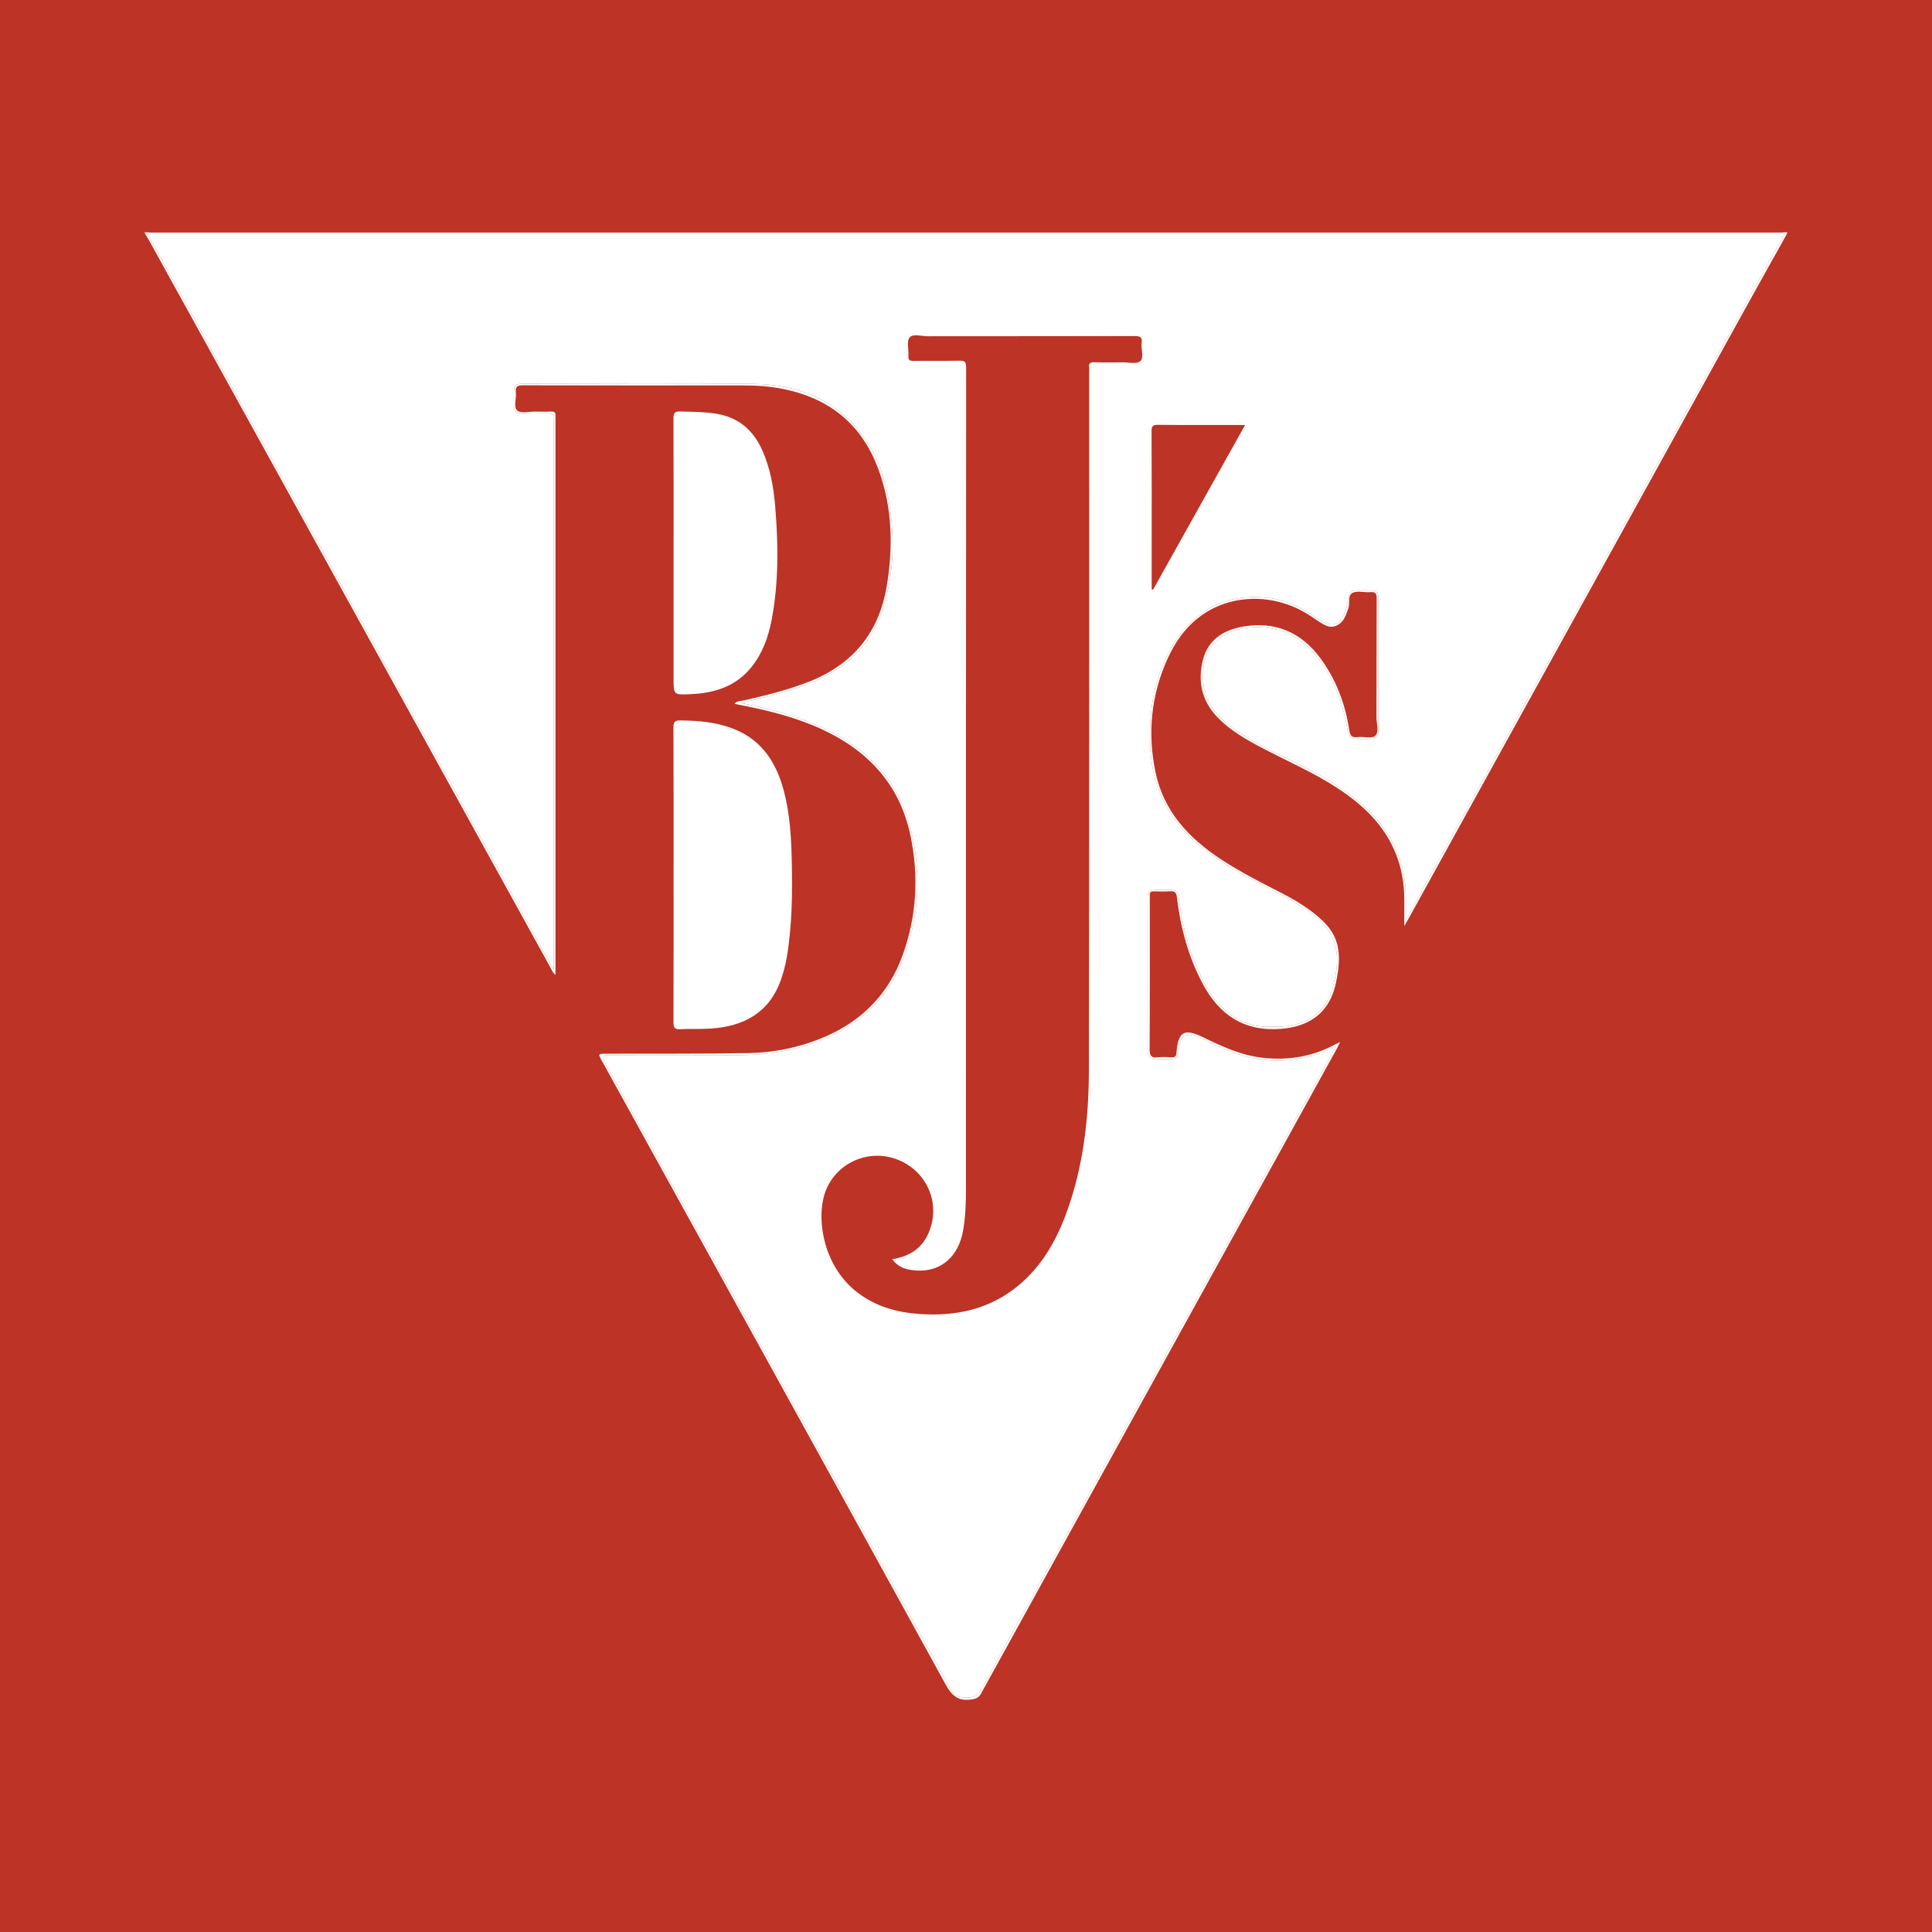<?xml version="1.0" encoding="utf-8"?>
<!-- Generator: Adobe Illustrator 17.0.0, SVG Export Plug-In . SVG Version: 6.00 Build 0)  -->
<!DOCTYPE svg PUBLIC "-//W3C//DTD SVG 1.1//EN" "http://www.w3.org/Graphics/SVG/1.1/DTD/svg11.dtd">
<svg version="1.1" id="Layer_1" xmlns="http://www.w3.org/2000/svg" xmlns:xlink="http://www.w3.org/1999/xlink" x="0px" y="0px"
	 width="200px" height="200px" viewBox="0 0 200 200" enable-background="new 0 0 200 200" xml:space="preserve">
<rect fill="#BD3326" width="200" height="200"/>
<g>
	<path fill="#FFFFFF" d="M15.522,24.668c2.777,4.991,5.521,10.001,8.285,14.999c2.639,4.771,5.28,9.54,7.913,14.315
		c2.883,5.229,5.764,10.46,8.649,15.688c2.634,4.774,5.273,9.544,7.909,14.316c2.648,4.793,5.299,9.584,7.929,14.386
		c0.363,0.662,0.73,1.322,1.11,2.012c-0.002-0.384-0.008-0.735-0.008-1.087c0.001-18.369,0.001-36.737,0.001-55.106
		c0-0.236-0.014-0.473,0.002-0.708c0.035-0.521-0.204-0.716-0.716-0.705c-0.849,0.019-1.7,0.021-2.55-0.001
		c-0.687-0.018-0.812-0.153-0.839-0.85c-0.017-0.448-0.017-0.897,0-1.346c0.026-0.721,0.154-0.838,0.9-0.868
		c0.142-0.006,0.283-0.003,0.425-0.003c7.815,0,15.631-0.062,23.444,0.026c3.915,0.044,7.502,1.18,10.305,4.119
		c1.968,2.064,3.067,4.582,3.603,7.34c0.763,3.922,0.749,7.837-0.444,11.69c-0.961,3.103-2.906,5.419-5.75,6.973
		c-2.451,1.339-5.13,2.02-7.826,2.642c-0.368,0.085-0.736,0.172-1.116,0.28c1.516,0.315,3.031,0.639,4.513,1.094
		c3.047,0.935,5.936,2.176,8.379,4.298c2.301,1.998,3.824,4.483,4.578,7.414c1.191,4.635,0.981,9.235-0.736,13.702
		c-1.765,4.591-5.215,7.424-9.836,8.886c-2.401,0.76-4.876,1.071-7.399,1.058c-4.273-0.023-8.547-0.006-12.82-0.006
		c-0.189,0-0.378,0.003-0.567,0.001c-0.501-0.005-0.564,0.208-0.336,0.615c1.015,1.812,2.017,3.631,3.02,5.45
		c2.178,3.947,4.353,7.895,6.533,11.841c2.066,3.739,4.129,7.48,6.193,11.22c2.396,4.339,4.793,8.677,7.19,13.015
		c2.431,4.4,4.858,8.803,7.288,13.204c1.894,3.43,3.811,6.847,5.652,10.305c0.403,0.756,0.947,0.839,1.675,0.851
		c0.716,0.011,1.162-0.193,1.524-0.861c2.382-4.4,4.823-8.768,7.235-13.151c2.423-4.405,4.853-8.806,7.279-13.209
		c2.335-4.238,4.68-8.47,7.022-12.704c1.896-3.428,3.781-6.863,5.675-10.293c2.635-4.773,5.26-9.552,7.904-14.319
		c0.504-0.908,1-1.82,1.567-2.866c-0.474,0.201-0.818,0.413-1.189,0.553c-3.228,1.216-6.455,1.235-9.681-0.01
		c-0.838-0.323-1.66-0.68-2.456-1.096c-0.209-0.109-0.422-0.213-0.64-0.303c-1.634-0.68-2.121-0.402-2.311,1.36
		c-0.059,0.549-0.317,0.809-0.859,0.816c-0.496,0.006-0.991,0.005-1.487,0c-0.589-0.006-0.857-0.313-0.861-0.886
		c-0.001-0.189-0.006-0.378-0.006-0.567c0-4.911,0-9.822,0-14.733c0-0.189,0.007-0.378,0.005-0.567
		c-0.006-0.539,0.272-0.764,0.792-0.762c0.543,0.002,1.086,0.004,1.629,0c0.526-0.004,0.735,0.244,0.799,0.765
		c0.299,2.448,0.878,4.832,1.839,7.107c0.561,1.327,1.188,2.626,2.151,3.726c1.404,1.604,3.114,2.577,5.298,2.563
		c0.754-0.005,1.504,0.013,2.258-0.122c2.302-0.412,3.811-1.713,4.41-3.967c0.544-2.046,0.777-4.105-0.535-5.993
		c-0.757-1.09-1.848-1.816-2.949-2.506c-2.083-1.305-4.351-2.272-6.465-3.524c-2.245-1.33-4.378-2.787-6.033-4.853
		c-1.854-2.314-2.777-4.969-2.907-7.902c-0.11-2.487,0.045-4.952,0.83-7.347c0.772-2.355,1.925-4.469,3.831-6.093
		c2.138-1.823,4.659-2.391,7.408-2.111c1.784,0.182,3.366,0.883,4.832,1.882c0.254,0.173,0.507,0.347,0.769,0.507
		c1.144,0.701,1.962,0.427,2.461-0.824c0.15-0.376,0.218-0.77,0.283-1.167c0.183-1.126,0.231-1.165,1.343-1.169
		c0.378-0.001,0.755-0.002,1.133,0.007c0.459,0.011,0.698,0.231,0.708,0.696c0.004,0.189,0.009,0.378,0.009,0.566
		c0,4.297,0.002,8.594-0.001,12.891c-0.001,1.177-0.06,1.23-1.242,1.236c-2.009,0.01-1.738,0.054-2.107-1.728
		c-0.624-3.019-1.815-5.753-4.094-7.925c-2.34-2.231-6.47-2.578-8.973-0.768c-1.126,0.814-1.6,1.925-1.719,3.262
		c-0.221,2.478,0.817,4.342,2.754,5.783c1.77,1.317,3.716,2.326,5.697,3.279c3.326,1.6,6.607,3.276,9.174,6.031
		c2.131,2.287,3.279,4.984,3.34,8.121c0.017,0.873,0.014,1.747-0.008,2.698c2.018-3.673,4.008-7.285,6.004-10.895
		c2.341-4.234,4.684-8.467,7.022-12.703c2.406-4.36,4.812-8.72,7.214-13.083c2.094-3.805,4.195-7.605,6.295-11.407
		c2.396-4.339,4.792-8.678,7.188-13.016c1.758-3.181,3.497-6.373,5.275-9.543c0.108-0.192,0.175-0.46,0.489-0.429
		c0-0.047,0-0.094,0-0.142c-0.234,0.015-0.467,0.043-0.701,0.043c-56.2,0.002-112.399,0.002-168.599,0
		c-0.234,0-0.467-0.028-0.7-0.043c0,0.047,0,0.094,0,0.142C15.347,24.155,15.405,24.458,15.522,24.668z M119.86,43.979
		c2.969,0.03,5.938,0.014,9.033,0.014c-3.207,5.74-6.366,11.394-9.526,17.049c-0.048-0.016-0.097-0.032-0.145-0.047
		c0-1.413,0-2.826,0-4.24c0-4.033,0.009-8.065-0.011-12.098C119.208,44.15,119.306,43.973,119.86,43.979z M94.162,34.938
		c0.346-0.424,1.237-0.129,1.888-0.13c7.13-0.01,14.26,0,21.39-0.019c0.56-0.001,0.831,0.091,0.746,0.715
		c-0.088,0.645,0.281,1.514-0.151,1.889c-0.37,0.321-1.211,0.109-1.844,0.115c-0.968,0.009-1.937,0.027-2.904-0.008
		c-0.451-0.017-0.596,0.136-0.541,0.561c0.024,0.186,0.004,0.377,0.004,0.566c-0.003,24.034,0.016,48.069-0.028,72.103
		c-0.009,5.112-0.585,10.172-2.393,15.013c-1.045,2.799-2.518,5.335-4.841,7.282c-2.972,2.491-6.465,3.258-10.251,3.003
		c-2.351-0.158-4.544-0.757-6.455-2.213c-3.386-2.58-4.214-7.117-3.518-9.873c0.821-3.25,4.267-5.075,7.431-3.98
		c3.222,1.116,4.776,4.589,3.423,7.695c-0.692,1.587-1.969,2.414-3.759,2.698c0.714,0.951,1.659,1.13,2.629,1.173
		c2.482,0.111,4.268-1.493,4.726-4.214c0.24-1.424,0.283-2.863,0.283-4.304c0.002-28.331-0.001-56.663,0.016-84.994
		c0-0.587-0.188-0.686-0.711-0.676c-1.581,0.031-3.164-0.001-4.745,0.02c-0.393,0.005-0.542-0.098-0.516-0.507
		C94.085,36.199,93.834,35.341,94.162,34.938z"/>
	<path fill="#FFFFFF" d="M28.73,48.965c9.415,17.063,18.829,34.127,28.249,51.188c0.133,0.241,0.214,0.536,0.521,0.748
		c0-0.204,0-0.322,0-0.44c0-19.053,0-38.106,0-57.159c0-0.071-0.008-0.143,0.001-0.212c0.048-0.361-0.084-0.508-0.468-0.487
		c-0.541,0.03-1.086,0.013-1.629,0.006c-0.635-0.008-1.476,0.214-1.85-0.106c-0.436-0.373-0.068-1.245-0.153-1.891
		c-0.08-0.608,0.165-0.725,0.739-0.724c7.413,0.02,14.827,0.015,22.24,0.011c1.11-0.001,2.218,0.006,3.322,0.145
		c5.419,0.683,9.342,3.356,11.254,8.597c1.425,3.907,1.516,7.938,0.845,12.004c-0.793,4.802-3.463,8.092-7.989,9.898
		c-2.198,0.877-4.484,1.426-6.779,1.959c-0.32,0.074-0.701,0.026-1.011,0.35c0.17,0.037,0.279,0.063,0.389,0.084
		c2.944,0.566,5.848,1.266,8.59,2.521c4.837,2.215,8.144,5.735,9.252,11.044c0.871,4.172,0.652,8.316-0.798,12.341
		c-1.443,4.005-4.18,6.829-8.1,8.501c-2.527,1.078-5.184,1.627-7.91,1.673c-4.909,0.084-9.821,0.05-14.731,0.065
		c-0.808,0.002-0.809,0.003-0.406,0.734c11.875,21.519,23.762,43.032,35.594,64.576c0.643,1.17,1.299,1.723,2.632,1.539
		c0.494-0.068,0.778-0.167,1.028-0.621c12.262-22.248,24.539-44.488,36.813-66.73c0.107-0.194,0.198-0.398,0.354-0.714
		c-0.228,0.112-0.329,0.158-0.427,0.211c-2.375,1.294-4.904,1.727-7.587,1.425c-2.226-0.251-4.203-1.167-6.179-2.128
		c-1.954-0.951-2.577-0.582-2.745,1.59c-0.028,0.36-0.126,0.506-0.499,0.486c-0.471-0.026-0.949-0.05-1.415,0.005
		c-0.67,0.079-0.872-0.131-0.868-0.834c0.032-5.17,0.018-10.341,0.018-15.511c0-0.142,0.01-0.284-0.001-0.425
		c-0.023-0.305,0.113-0.421,0.415-0.414c0.566,0.013,1.135,0.031,1.699-0.006c0.476-0.031,0.632,0.127,0.69,0.616
		c0.373,3.136,1.181,6.149,2.672,8.953c1.735,3.264,4.33,4.982,8.15,4.669c2.997-0.245,4.984-1.741,5.624-4.671
		c0.86-3.933,0.053-5.6-2.659-7.599c-0.933-0.688-1.931-1.264-2.961-1.791c-2.141-1.094-4.283-2.185-6.295-3.509
		c-3.322-2.186-5.901-4.963-6.741-8.975c-0.844-4.032-0.47-7.988,1.24-11.76c0.796-1.756,1.896-3.322,3.491-4.471
		c3.17-2.284,7.617-2.314,11.125-0.085c0.537,0.341,1.049,0.725,1.604,1.033c0.692,0.385,1.394,0.215,1.896-0.398
		c0.305-0.373,0.428-0.828,0.596-1.27c0.21-0.551-0.113-1.377,0.459-1.642c0.507-0.234,1.208-0.016,1.818-0.066
		c0.535-0.044,0.667,0.13,0.664,0.661c-0.023,4.108-0.006,8.216-0.02,12.324c-0.002,0.651,0.292,1.517-0.134,1.893
		c-0.364,0.322-1.217,0.046-1.84,0.13c-0.655,0.088-0.769-0.235-0.853-0.773c-0.418-2.696-1.355-5.191-2.985-7.399
		c-1.994-2.7-4.662-3.832-7.975-3.276c-1.984,0.333-3.6,1.313-4.153,3.362c-0.618,2.29-0.149,4.398,1.576,6.133
		c1.315,1.323,2.919,2.228,4.548,3.084c2.605,1.37,5.32,2.532,7.79,4.155c1.246,0.819,2.421,1.725,3.45,2.81
		c2.317,2.443,3.453,5.355,3.456,8.715c0.001,0.873,0,1.745,0,2.744c0.162-0.279,0.258-0.437,0.348-0.599
		c11.524-20.879,23.045-41.759,34.571-62.637c1.558-2.823,3.137-5.634,4.707-8.45c-0.315-0.031-0.381,0.237-0.489,0.429
		c-1.778,3.17-3.518,6.361-5.275,9.543c-2.397,4.338-4.792,8.678-7.188,13.016c-2.1,3.802-4.201,7.602-6.295,11.407
		c-2.401,4.363-4.807,8.723-7.214,13.083c-2.338,4.236-4.681,8.469-7.022,12.703c-1.996,3.61-3.986,7.223-6.004,10.895
		c0.022-0.951,0.025-1.825,0.008-2.698c-0.061-3.138-1.209-5.834-3.34-8.121c-2.567-2.755-5.848-4.431-9.174-6.031
		c-1.981-0.953-3.927-1.962-5.697-3.279c-1.937-1.441-2.975-3.305-2.754-5.783c0.119-1.337,0.594-2.448,1.719-3.262
		c2.503-1.81,6.632-1.463,8.973,0.768c2.279,2.173,3.469,4.906,4.094,7.925c0.368,1.782,0.098,1.738,2.107,1.728
		c1.182-0.006,1.241-0.06,1.242-1.236c0.002-4.297,0.001-8.594,0.001-12.891c0-0.189-0.005-0.378-0.009-0.566
		c-0.01-0.465-0.249-0.685-0.708-0.696c-0.378-0.009-0.755-0.009-1.133-0.007c-1.112,0.004-1.159,0.043-1.343,1.169
		c-0.065,0.397-0.133,0.792-0.283,1.167c-0.499,1.25-1.317,1.525-2.461,0.824c-0.262-0.16-0.515-0.334-0.769-0.507
		c-1.466-1-3.048-1.7-4.832-1.882c-2.75-0.28-5.271,0.288-7.408,2.111c-1.905,1.624-3.059,3.738-3.831,6.093
		c-0.785,2.396-0.94,4.86-0.83,7.347c0.13,2.933,1.053,5.588,2.907,7.902c1.655,2.067,3.788,3.524,6.033,4.853
		c2.114,1.252,4.382,2.22,6.465,3.524c1.101,0.69,2.192,1.416,2.949,2.506c1.312,1.888,1.079,3.947,0.535,5.993
		c-0.599,2.254-2.108,3.555-4.41,3.967c-0.754,0.135-1.504,0.117-2.258,0.122c-2.184,0.014-3.894-0.96-5.298-2.563
		c-0.963-1.1-1.59-2.399-2.151-3.726c-0.962-2.276-1.54-4.659-1.839-7.107c-0.064-0.522-0.272-0.769-0.799-0.765
		c-0.543,0.004-1.086,0.003-1.629,0c-0.52-0.002-0.798,0.223-0.792,0.762c0.002,0.189-0.005,0.378-0.005,0.567
		c0,4.911,0,9.822,0,14.733c0,0.189,0.005,0.378,0.006,0.567c0.004,0.573,0.272,0.88,0.861,0.886c0.496,0.005,0.991,0.006,1.487,0
		c0.542-0.007,0.799-0.267,0.859-0.816c0.19-1.762,0.678-2.04,2.311-1.36c0.218,0.091,0.431,0.194,0.64,0.303
		c0.796,0.416,1.619,0.773,2.456,1.096c3.226,1.245,6.453,1.227,9.681,0.01c0.371-0.14,0.715-0.353,1.189-0.553
		c-0.566,1.046-1.063,1.958-1.567,2.866c-2.645,4.768-5.269,9.546-7.904,14.319c-1.894,3.43-3.779,6.865-5.675,10.293
		c-2.342,4.234-4.687,8.466-7.022,12.704c-2.426,4.403-4.856,8.804-7.279,13.209c-2.412,4.384-4.854,8.751-7.235,13.151
		c-0.362,0.668-0.808,0.873-1.524,0.861c-0.728-0.012-1.272-0.095-1.675-0.851c-1.841-3.458-3.758-6.876-5.652-10.305
		c-2.43-4.401-4.856-8.804-7.288-13.204c-2.397-4.338-4.795-8.676-7.19-13.015c-2.065-3.74-4.128-7.48-6.193-11.22
		c-2.18-3.946-4.355-7.894-6.533-11.841c-1.003-1.818-2.006-3.638-3.02-5.45c-0.228-0.408-0.165-0.62,0.336-0.615
		c0.189,0.002,0.378-0.001,0.567-0.001c4.273,0,8.547-0.016,12.82,0.006c2.523,0.013,4.997-0.298,7.399-1.058
		c4.621-1.462,8.071-4.295,9.836-8.886c1.717-4.466,1.927-9.067,0.736-13.702c-0.753-2.932-2.276-5.416-4.578-7.414
		c-2.444-2.122-5.332-3.363-8.379-4.298c-1.481-0.454-2.996-0.778-4.513-1.094c0.381-0.108,0.748-0.195,1.116-0.28
		c2.695-0.622,5.374-1.303,7.826-2.642c2.844-1.554,4.789-3.869,5.75-6.973c1.193-3.853,1.207-7.767,0.444-11.69
		c-0.536-2.757-1.635-5.276-3.603-7.34c-2.803-2.939-6.39-4.075-10.305-4.119c-7.814-0.088-15.63-0.026-23.444-0.026
		c-0.142,0-0.283-0.003-0.425,0.003c-0.746,0.029-0.873,0.147-0.9,0.868c-0.016,0.448-0.017,0.897,0,1.346
		c0.027,0.697,0.152,0.831,0.839,0.85c0.85,0.023,1.7,0.021,2.55,0.001c0.511-0.012,0.75,0.184,0.716,0.705
		c-0.016,0.235-0.002,0.472-0.002,0.708c0,18.369,0,36.737-0.001,55.106c0,0.352,0.006,0.703,0.008,1.087
		c-0.38-0.691-0.747-1.35-1.11-2.012c-2.63-4.802-5.281-9.594-7.929-14.386c-2.637-4.772-5.276-9.543-7.909-14.316
		c-2.885-5.229-5.766-10.459-8.649-15.688c-2.632-4.774-5.274-9.544-7.913-14.315c-2.764-4.998-5.509-10.007-8.285-14.999
		c-0.117-0.21-0.175-0.513-0.522-0.491c0.112,0.175,0.235,0.345,0.335,0.527C19.801,32.79,24.267,40.877,28.73,48.965z"/>
	<path fill="#FFFFFF" d="M69.729,90.538c0,5.097,0.008,10.194-0.012,15.291c-0.002,0.547,0.128,0.745,0.701,0.714
		c1.059-0.058,2.126,0.005,3.183-0.068c3.401-0.233,6.022-1.624,7.229-5.026c0.276-0.778,0.486-1.574,0.623-2.39
		c0.56-3.344,0.583-6.718,0.506-10.091c-0.054-2.357-0.198-4.712-0.796-7.012c-0.76-2.925-2.219-5.296-5.158-6.478
		c-1.78-0.716-3.649-0.882-5.549-0.899c-0.583-0.005-0.745,0.145-0.742,0.738C69.739,80.391,69.729,85.464,69.729,90.538z"/>
	<path fill="#FFFFFF" d="M69.729,57.178c0,4.341,0,8.682,0,13.023c0,1.755-0.001,1.74,1.775,1.659
		c2.476-0.113,4.686-0.8,6.301-2.823c1.147-1.437,1.74-3.118,2.078-4.893c0.734-3.855,0.687-7.744,0.373-11.631
		c-0.165-2.045-0.512-4.068-1.373-5.961c-0.933-2.052-2.456-3.353-4.724-3.721c-1.24-0.201-2.488-0.198-3.737-0.235
		c-0.564-0.017-0.709,0.152-0.706,0.708C69.738,47.93,69.729,52.554,69.729,57.178z"/>
</g>
</svg>
